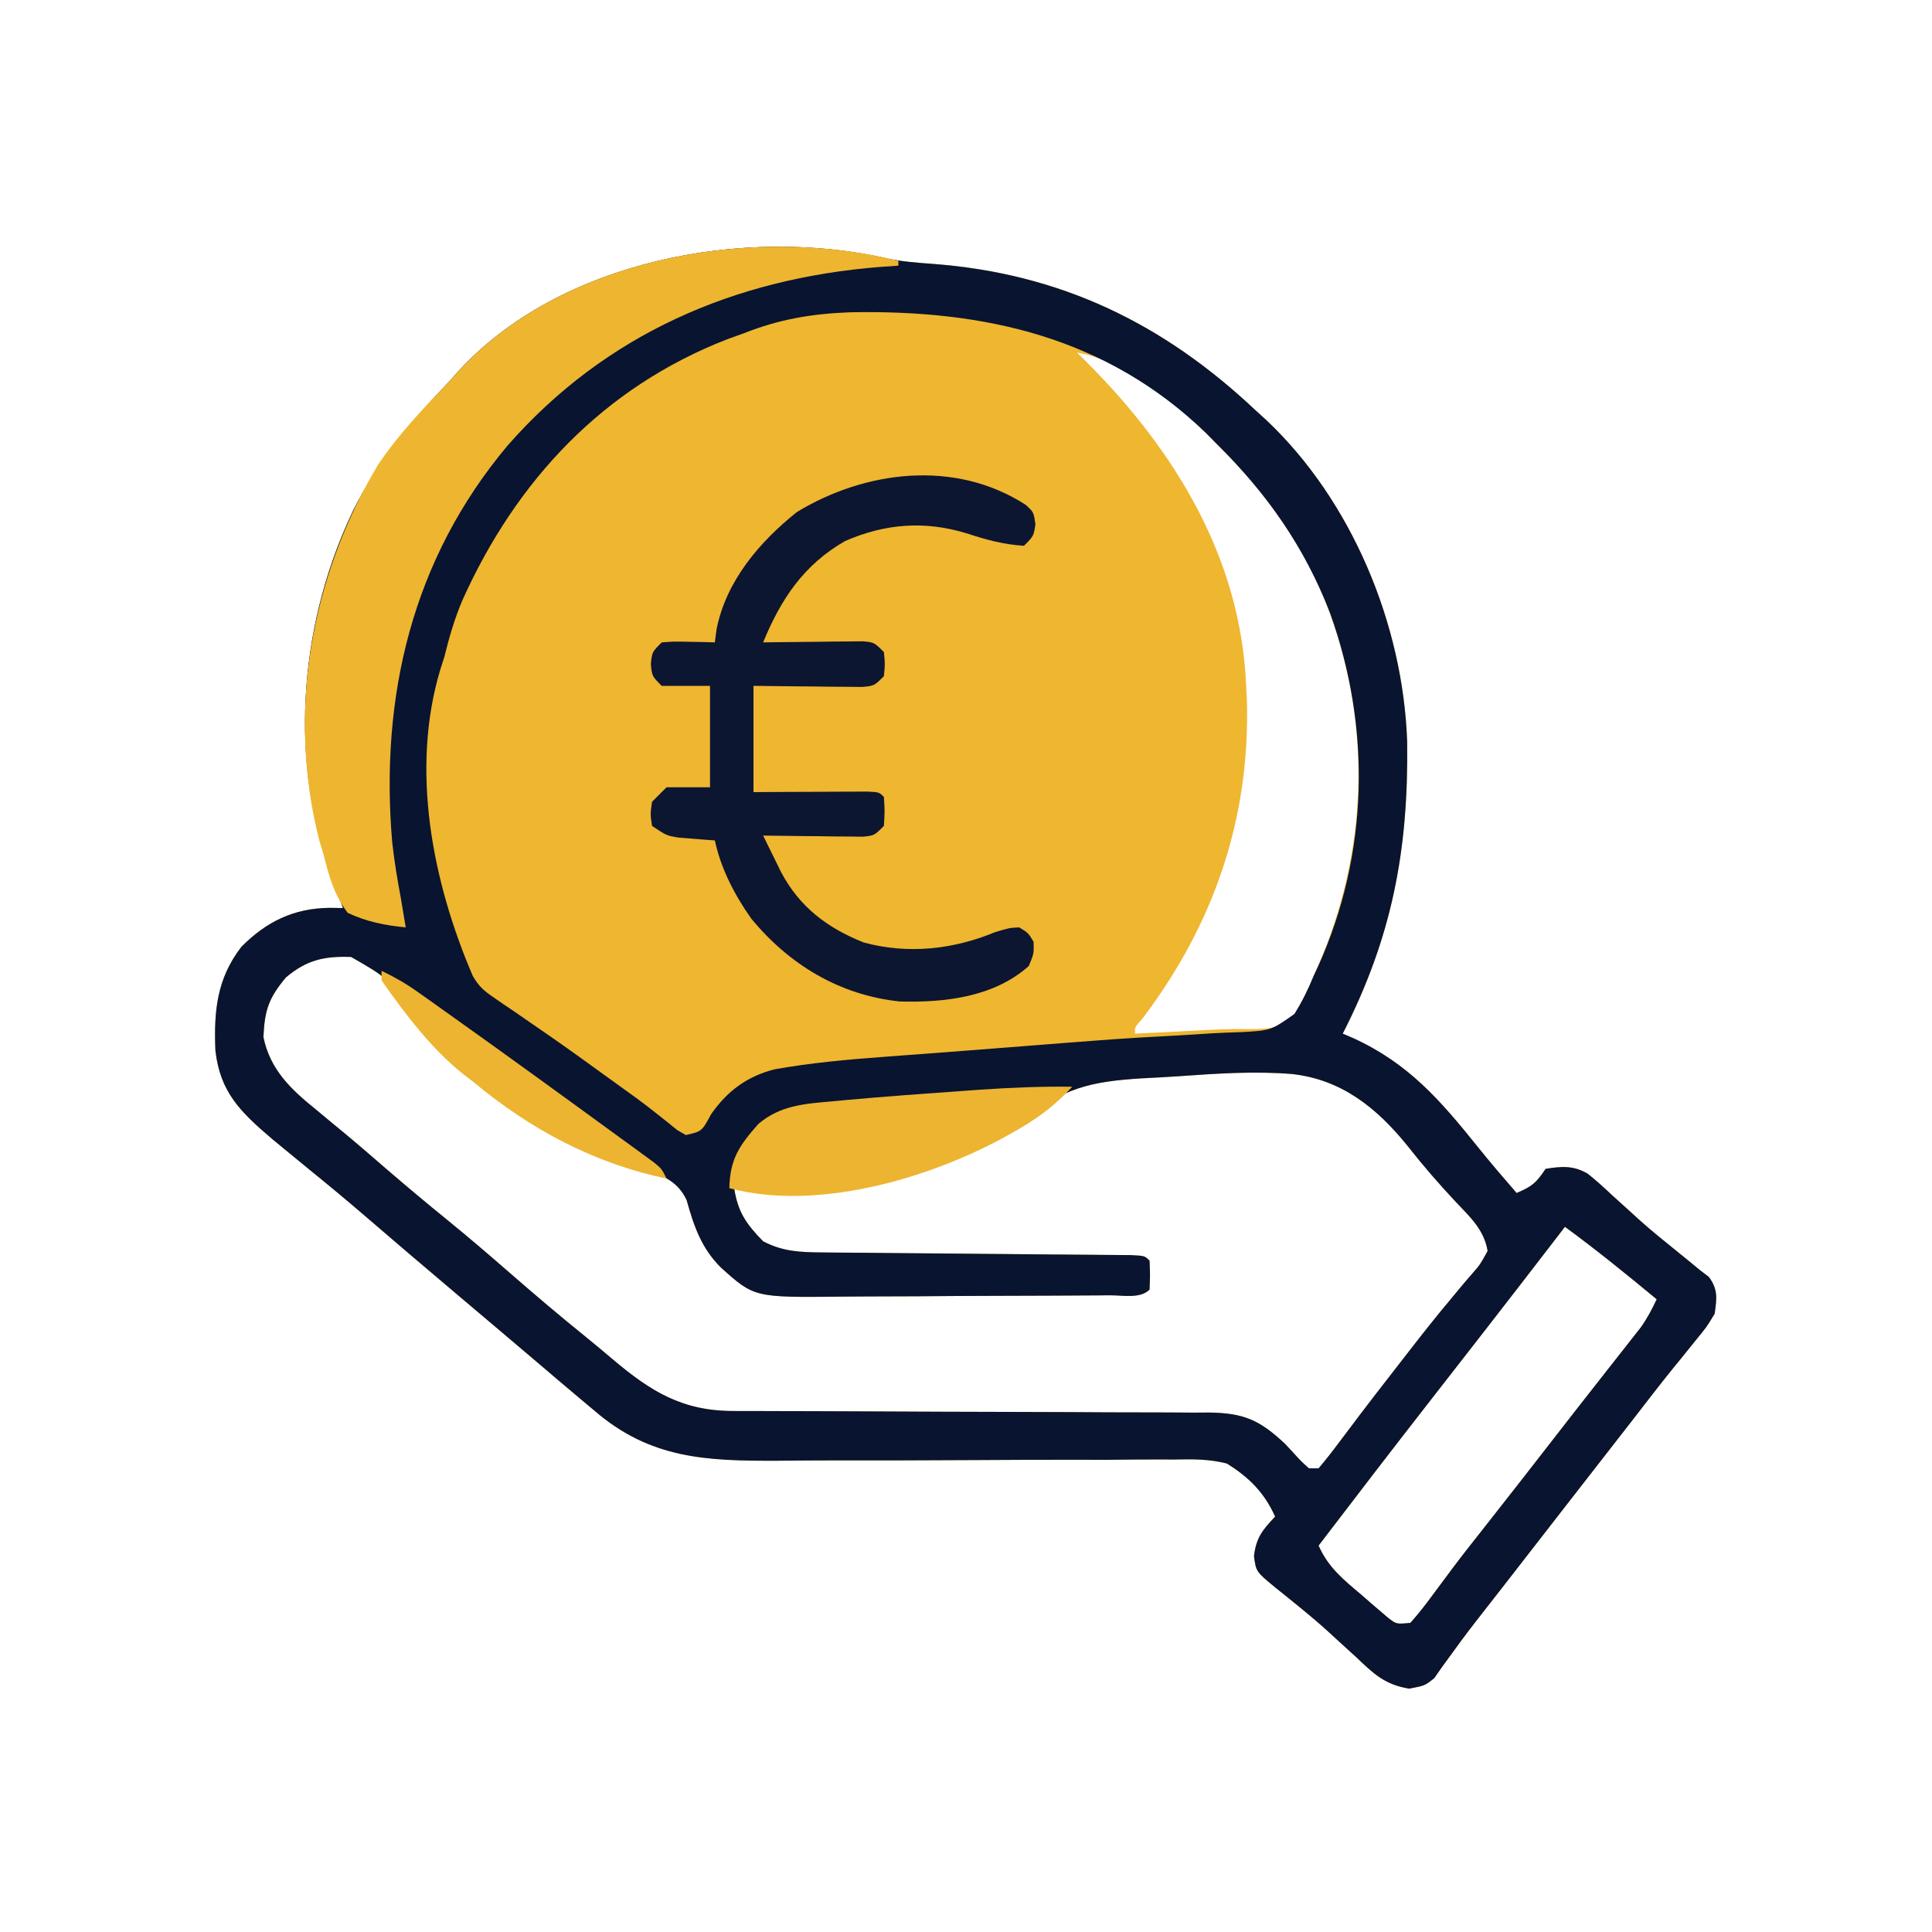 <?xml version="1.0" encoding="UTF-8"?>
<svg version="1.1" xmlns="http://www.w3.org/2000/svg" width="400" height="400">
<path d="M0 0 C3.122 0.647 6.222 0.878 9.397 1.113 C35.798 3.085 57.125 13.36 76.322 31.481 C77.012 32.107 77.701 32.732 78.412 33.376 C96.194 50.101 106.826 75.794 107.658 100.048 C107.948 122.493 104.548 140.455 94.322 160.481 C95.465 160.975 95.465 160.975 96.631 161.478 C107.947 166.691 114.551 174.298 122.236 183.884 C124.858 187.149 127.579 190.317 130.322 193.481 C133.483 192.112 134.315 191.492 136.322 188.481 C139.606 187.941 142.068 187.752 145.027 189.473 C146.794 190.88 148.434 192.364 150.072 193.919 C151.291 195.022 152.511 196.123 153.732 197.224 C154.333 197.774 154.934 198.324 155.553 198.891 C158.13 201.208 160.81 203.371 163.51 205.544 C165.124 206.844 166.73 208.154 168.322 209.481 C168.916 209.934 169.511 210.386 170.123 210.853 C172.051 213.472 171.766 215.319 171.322 218.481 C169.627 221.278 169.627 221.278 167.197 224.231 C166.272 225.378 165.348 226.525 164.424 227.673 C163.922 228.285 163.421 228.898 162.905 229.529 C160.068 233.029 157.329 236.605 154.572 240.169 C153.369 241.715 152.166 243.261 150.963 244.806 C147.994 248.618 145.028 252.431 142.062 256.244 C140.903 257.734 139.745 259.223 138.586 260.713 C134.976 265.353 131.369 269.996 127.766 274.642 C126.569 276.182 125.369 277.719 124.166 279.254 C121.692 282.411 119.237 285.565 116.912 288.833 C116.243 289.748 115.574 290.663 114.885 291.606 C114.35 292.372 113.815 293.138 113.263 293.927 C111.322 295.481 111.322 295.481 108.052 296.095 C103.002 295.264 100.698 292.999 97.072 289.544 C95.762 288.35 94.451 287.157 93.138 285.966 C92.497 285.375 91.855 284.784 91.194 284.175 C87.717 281.029 84.047 278.13 80.396 275.188 C76.375 271.879 76.375 271.879 75.947 268.669 C76.4 264.818 77.704 263.263 80.322 260.481 C78.135 255.553 74.895 252.31 70.322 249.481 C66.661 248.541 63.179 248.574 59.415 248.658 C58.35 248.654 57.286 248.65 56.189 248.645 C52.686 248.638 49.184 248.68 45.681 248.72 C43.233 248.72 40.784 248.718 38.336 248.711 C31.896 248.702 25.457 248.73 19.017 248.77 C8.725 248.832 -1.567 248.852 -11.859 248.841 C-15.439 248.845 -19.019 248.875 -22.6 248.908 C-37.401 248.97 -49.06 248.553 -60.678 238.481 C-62.124 237.271 -62.124 237.271 -63.6 236.036 C-66.405 233.686 -69.191 231.314 -71.972 228.937 C-74.7 226.609 -77.439 224.296 -80.178 221.981 C-81.263 221.064 -82.347 220.146 -83.432 219.228 C-85.584 217.406 -87.738 215.586 -89.893 213.767 C-96.147 208.483 -102.373 203.168 -108.579 197.828 C-112.153 194.762 -115.768 191.758 -119.428 188.794 C-121.181 187.36 -122.931 185.922 -124.678 184.481 C-125.589 183.731 -126.501 182.981 -127.44 182.208 C-133.909 176.673 -138.084 172.627 -139.08 163.997 C-139.417 155.816 -138.79 149.088 -133.678 142.481 C-128.506 137.299 -122.894 134.533 -115.467 134.442 C-114.547 134.455 -113.626 134.468 -112.678 134.481 C-113.016 133.526 -113.353 132.571 -113.701 131.587 C-114.152 130.281 -114.603 128.975 -115.053 127.669 C-115.275 127.046 -115.496 126.422 -115.725 125.78 C-123.877 101.924 -121.328 74.635 -110.518 52.095 C-105.341 41.76 -98.623 33.736 -90.678 25.481 C-90.094 24.823 -89.51 24.164 -88.908 23.485 C-67.719 0.257 -29.428 -6.714 0 0 Z M39.322 19.481 C40.049 20.205 40.776 20.928 41.525 21.673 C59.637 39.86 73.245 62.093 74.322 88.481 C74.374 89.466 74.425 90.451 74.478 91.466 C75.157 116.013 67.64 137.825 52.861 157.364 C51.224 159.18 51.224 159.18 51.322 160.481 C56.27 160.254 61.216 160.012 66.162 159.731 C69.095 159.57 71.948 159.492 74.888 159.544 C78.763 159.544 81.246 159.526 84.099 156.755 C85.856 154.081 87.086 151.434 88.322 148.481 C88.845 147.274 89.369 146.066 89.908 144.821 C100.016 120.392 100.179 93.897 90.107 69.431 C84.851 57.429 77.599 47.652 68.322 38.481 C67.532 37.681 66.742 36.88 65.927 36.056 C59.205 29.601 48.828 21.01 39.322 19.481 Z M-124.49 148.856 C-128.03 153.104 -128.884 155.564 -129.139 161.188 C-127.787 167.914 -123.408 172.057 -118.303 176.169 C-117.049 177.21 -115.795 178.252 -114.541 179.294 C-113.901 179.82 -113.262 180.346 -112.602 180.888 C-109.526 183.436 -106.512 186.057 -103.49 188.669 C-99.451 192.142 -95.379 195.564 -91.24 198.919 C-86.806 202.518 -82.482 206.229 -78.178 209.981 C-72.958 214.53 -67.693 219.002 -62.303 223.349 C-60.452 224.853 -58.62 226.381 -56.803 227.927 C-48.952 234.562 -42.438 238.596 -31.903 238.613 C-30.971 238.617 -30.039 238.621 -29.078 238.625 C-28.068 238.624 -27.057 238.624 -26.016 238.623 C-24.942 238.627 -23.869 238.63 -22.762 238.634 C-20.434 238.641 -18.105 238.647 -15.776 238.65 C-12.09 238.657 -8.404 238.673 -4.718 238.691 C5.761 238.744 16.24 238.792 26.72 238.807 C33.132 238.817 39.543 238.847 45.955 238.889 C48.398 238.901 50.841 238.906 53.284 238.904 C56.7 238.902 60.115 238.924 63.531 238.951 C64.539 238.945 65.548 238.938 66.587 238.931 C73.809 239.028 77.087 240.444 82.369 245.403 C82.931 246.007 83.493 246.61 84.072 247.231 C85.728 249.055 85.728 249.055 87.322 250.481 C87.982 250.481 88.642 250.481 89.322 250.481 C90.806 248.746 92.207 246.937 93.572 245.106 C94.474 243.909 95.376 242.713 96.279 241.517 C96.767 240.867 97.255 240.218 97.758 239.548 C99.971 236.624 102.22 233.73 104.473 230.837 C105.666 229.306 106.855 227.773 108.042 226.237 C110.88 222.57 113.748 218.945 116.732 215.396 C117.255 214.764 117.778 214.132 118.316 213.481 C119.295 212.303 120.289 211.136 121.298 209.984 C122.789 208.259 122.789 208.259 124.322 205.481 C123.584 201.114 120.748 198.49 117.76 195.356 C114.211 191.574 110.902 187.754 107.697 183.669 C101.38 175.873 94.1 169.975 83.814 168.845 C75.981 168.205 68.202 168.747 60.379 169.303 C57.763 169.481 55.146 169.616 52.527 169.751 C42.455 170.388 36.154 171.71 28.322 178.481 C25.814 180.037 23.22 181.369 20.572 182.669 C19.89 183.004 19.208 183.34 18.506 183.685 C2.61 191.26 -14.3 192.97 -31.678 192.481 C-30.906 197.424 -29.206 199.873 -25.678 203.481 C-21.555 205.637 -17.943 205.748 -13.333 205.784 C-12.612 205.793 -11.891 205.801 -11.149 205.81 C-8.778 205.836 -6.408 205.848 -4.037 205.86 C-2.388 205.877 -0.738 205.894 0.911 205.912 C5.244 205.957 9.577 205.992 13.911 206.024 C20.861 206.076 27.811 206.141 34.76 206.212 C37.192 206.235 39.623 206.251 42.055 206.267 C43.535 206.28 45.015 206.294 46.495 206.308 C48.441 206.322 48.441 206.322 50.426 206.337 C53.322 206.481 53.322 206.481 54.322 207.481 C54.447 210.481 54.447 210.481 54.322 213.481 C52.397 215.406 48.8 214.649 46.175 214.658 C45.427 214.665 44.679 214.672 43.908 214.678 C41.42 214.698 38.932 214.71 36.443 214.72 C35.593 214.724 34.744 214.728 33.868 214.732 C29.366 214.753 24.863 214.767 20.361 214.777 C15.719 214.788 11.078 214.822 6.437 214.862 C2.862 214.888 -0.713 214.896 -4.288 214.9 C-5.998 214.905 -7.708 214.916 -9.417 214.935 C-27.522 215.119 -27.522 215.119 -34.406 208.927 C-38.466 204.904 -40.002 200.362 -41.526 194.935 C-43.532 190.664 -46.964 189.756 -51.209 188.122 C-52.532 187.657 -53.855 187.194 -55.178 186.731 C-67.021 182.416 -77.104 176.715 -86.678 168.481 C-87.646 167.722 -88.614 166.963 -89.612 166.181 C-93.044 163.324 -95.632 159.976 -98.303 156.419 C-103.446 148.922 -103.446 148.922 -110.99 144.606 C-116.565 144.417 -120.19 145.225 -124.49 148.856 Z M140.322 200.481 C139.763 201.211 139.203 201.941 138.627 202.692 C133.629 209.201 128.611 215.693 123.572 222.169 C122.981 222.929 122.39 223.688 121.781 224.471 C118.779 228.327 115.776 232.182 112.771 236.036 C104.897 246.141 97.087 256.292 89.322 266.481 C91.355 271.067 94.492 273.547 98.26 276.731 C98.893 277.286 99.527 277.84 100.179 278.411 C100.792 278.934 101.405 279.458 102.037 279.997 C102.595 280.474 103.153 280.952 103.728 281.443 C105.424 282.754 105.424 282.754 108.322 282.481 C109.959 280.643 111.385 278.843 112.822 276.856 C113.722 275.649 114.623 274.442 115.525 273.235 C115.989 272.61 116.452 271.985 116.929 271.341 C119.093 268.452 121.332 265.624 123.572 262.794 C128.371 256.704 133.139 250.591 137.892 244.467 C141.002 240.46 144.121 236.461 147.256 232.474 C147.895 231.659 148.534 230.844 149.192 230.004 C150.418 228.44 151.648 226.878 152.88 225.318 C153.71 224.258 153.71 224.258 154.556 223.177 C155.043 222.558 155.53 221.94 156.032 221.302 C157.355 219.436 158.354 217.551 159.322 215.481 C153.096 210.331 146.848 205.25 140.322 200.481 Z " fill="#EFB630" transform="translate(183.678,53.519)"/>
<path d="M0 0 C3.122 0.647 6.222 0.878 9.397 1.113 C35.798 3.085 57.125 13.36 76.322 31.481 C77.012 32.107 77.701 32.732 78.412 33.376 C96.194 50.101 106.826 75.794 107.658 100.048 C107.948 122.493 104.548 140.455 94.322 160.481 C95.465 160.975 95.465 160.975 96.631 161.478 C107.947 166.691 114.551 174.298 122.236 183.884 C124.858 187.149 127.579 190.317 130.322 193.481 C133.483 192.112 134.315 191.492 136.322 188.481 C139.606 187.941 142.068 187.752 145.027 189.473 C146.794 190.88 148.434 192.364 150.072 193.919 C151.291 195.022 152.511 196.123 153.732 197.224 C154.333 197.774 154.934 198.324 155.553 198.891 C158.13 201.208 160.81 203.371 163.51 205.544 C165.124 206.844 166.73 208.154 168.322 209.481 C168.916 209.934 169.511 210.386 170.123 210.853 C172.051 213.472 171.766 215.319 171.322 218.481 C169.627 221.278 169.627 221.278 167.197 224.231 C166.272 225.378 165.348 226.525 164.424 227.673 C163.922 228.285 163.421 228.898 162.905 229.529 C160.068 233.029 157.329 236.605 154.572 240.169 C153.369 241.715 152.166 243.261 150.963 244.806 C147.994 248.618 145.028 252.431 142.062 256.244 C140.903 257.734 139.745 259.223 138.586 260.713 C134.976 265.353 131.369 269.996 127.766 274.642 C126.569 276.182 125.369 277.719 124.166 279.254 C121.692 282.411 119.237 285.565 116.912 288.833 C116.243 289.748 115.574 290.663 114.885 291.606 C114.35 292.372 113.815 293.138 113.263 293.927 C111.322 295.481 111.322 295.481 108.052 296.095 C103.002 295.264 100.698 292.999 97.072 289.544 C95.762 288.35 94.451 287.157 93.138 285.966 C92.497 285.375 91.855 284.784 91.194 284.175 C87.717 281.029 84.047 278.13 80.396 275.188 C76.375 271.879 76.375 271.879 75.947 268.669 C76.4 264.818 77.704 263.263 80.322 260.481 C78.135 255.553 74.895 252.31 70.322 249.481 C66.661 248.541 63.179 248.574 59.415 248.658 C58.35 248.654 57.286 248.65 56.189 248.645 C52.686 248.638 49.184 248.68 45.681 248.72 C43.233 248.72 40.784 248.718 38.336 248.711 C31.896 248.702 25.457 248.73 19.017 248.77 C8.725 248.832 -1.567 248.852 -11.859 248.841 C-15.439 248.845 -19.019 248.875 -22.6 248.908 C-37.401 248.97 -49.06 248.553 -60.678 238.481 C-62.124 237.271 -62.124 237.271 -63.6 236.036 C-66.405 233.686 -69.191 231.314 -71.972 228.937 C-74.7 226.609 -77.439 224.296 -80.178 221.981 C-81.263 221.064 -82.347 220.146 -83.432 219.228 C-85.584 217.406 -87.738 215.586 -89.893 213.767 C-96.147 208.483 -102.373 203.168 -108.579 197.828 C-112.153 194.762 -115.768 191.758 -119.428 188.794 C-121.181 187.36 -122.931 185.922 -124.678 184.481 C-125.589 183.731 -126.501 182.981 -127.44 182.208 C-133.909 176.673 -138.084 172.627 -139.08 163.997 C-139.417 155.816 -138.79 149.088 -133.678 142.481 C-128.506 137.299 -122.894 134.533 -115.467 134.442 C-114.547 134.455 -113.626 134.468 -112.678 134.481 C-113.016 133.526 -113.353 132.571 -113.701 131.587 C-114.152 130.281 -114.603 128.975 -115.053 127.669 C-115.275 127.046 -115.496 126.422 -115.725 125.78 C-123.877 101.924 -121.328 74.635 -110.518 52.095 C-105.341 41.76 -98.623 33.736 -90.678 25.481 C-90.094 24.823 -89.51 24.164 -88.908 23.485 C-67.719 0.257 -29.428 -6.714 0 0 Z M-29.678 15.481 C-30.823 15.894 -31.967 16.306 -33.147 16.731 C-58.794 26.718 -76.788 45.951 -87.925 70.716 C-89.564 74.56 -90.684 78.432 -91.678 82.481 C-91.954 83.341 -92.23 84.201 -92.514 85.087 C-98.758 105.854 -94.137 129.1 -85.793 148.543 C-84.548 150.707 -83.45 151.644 -81.397 153.04 C-80.728 153.502 -80.06 153.964 -79.371 154.44 C-78.286 155.172 -78.286 155.172 -77.178 155.919 C-75.637 156.982 -74.097 158.046 -72.557 159.11 C-71.757 159.661 -70.956 160.212 -70.132 160.779 C-66.088 163.585 -62.102 166.469 -58.115 169.356 C-57.391 169.879 -56.667 170.402 -55.92 170.94 C-55.22 171.446 -54.52 171.952 -53.799 172.474 C-53.12 172.963 -52.44 173.453 -51.74 173.957 C-50.299 175.022 -48.881 176.116 -47.479 177.232 C-46.773 177.792 -46.066 178.351 -45.338 178.927 C-44.707 179.44 -44.075 179.953 -43.424 180.482 C-42.848 180.812 -42.272 181.142 -41.678 181.481 C-38.353 180.712 -38.353 180.712 -36.49 177.231 C-33.142 172.392 -29.081 169.366 -23.334 167.872 C-15.834 166.544 -8.357 165.846 -0.764 165.298 C0.567 165.198 1.898 165.097 3.228 164.996 C6.027 164.783 8.827 164.574 11.626 164.367 C15.972 164.044 20.317 163.704 24.661 163.361 C48.351 161.498 48.351 161.498 58.149 160.976 C61.243 160.81 64.334 160.613 67.426 160.411 C69.385 160.298 71.347 160.234 73.309 160.173 C79.463 159.828 79.463 159.828 84.322 156.407 C85.939 153.827 87.165 151.295 88.322 148.481 C88.638 147.802 88.955 147.122 89.281 146.421 C99.698 123.267 100.258 97.198 91.697 73.419 C86.443 59.796 78.657 48.699 68.322 38.481 C67.137 37.281 67.137 37.281 65.927 36.056 C45.293 16.242 20.18 10.606 -7.584 11.134 C-15.495 11.422 -22.275 12.55 -29.678 15.481 Z M-124.49 148.856 C-128.03 153.104 -128.884 155.564 -129.139 161.188 C-127.787 167.914 -123.408 172.057 -118.303 176.169 C-117.049 177.21 -115.795 178.252 -114.541 179.294 C-113.901 179.82 -113.262 180.346 -112.602 180.888 C-109.526 183.436 -106.512 186.057 -103.49 188.669 C-99.451 192.142 -95.379 195.564 -91.24 198.919 C-86.806 202.518 -82.482 206.229 -78.178 209.981 C-72.958 214.53 -67.693 219.002 -62.303 223.349 C-60.452 224.853 -58.62 226.381 -56.803 227.927 C-48.952 234.562 -42.438 238.596 -31.903 238.613 C-30.971 238.617 -30.039 238.621 -29.078 238.625 C-28.068 238.624 -27.057 238.624 -26.016 238.623 C-24.942 238.627 -23.869 238.63 -22.762 238.634 C-20.434 238.641 -18.105 238.647 -15.776 238.65 C-12.09 238.657 -8.404 238.673 -4.718 238.691 C5.761 238.744 16.24 238.792 26.72 238.807 C33.132 238.817 39.543 238.847 45.955 238.889 C48.398 238.901 50.841 238.906 53.284 238.904 C56.7 238.902 60.115 238.924 63.531 238.951 C64.539 238.945 65.548 238.938 66.587 238.931 C73.809 239.028 77.087 240.444 82.369 245.403 C82.931 246.007 83.493 246.61 84.072 247.231 C85.728 249.055 85.728 249.055 87.322 250.481 C87.982 250.481 88.642 250.481 89.322 250.481 C90.806 248.746 92.207 246.937 93.572 245.106 C94.474 243.909 95.376 242.713 96.279 241.517 C96.767 240.867 97.255 240.218 97.758 239.548 C99.971 236.624 102.22 233.73 104.473 230.837 C105.666 229.306 106.855 227.773 108.042 226.237 C110.88 222.57 113.748 218.945 116.732 215.396 C117.255 214.764 117.778 214.132 118.316 213.481 C119.295 212.303 120.289 211.136 121.298 209.984 C122.789 208.259 122.789 208.259 124.322 205.481 C123.584 201.114 120.748 198.49 117.76 195.356 C114.211 191.574 110.902 187.754 107.697 183.669 C101.38 175.873 94.1 169.975 83.814 168.845 C75.981 168.205 68.202 168.747 60.379 169.303 C57.763 169.481 55.146 169.616 52.527 169.751 C42.455 170.388 36.154 171.71 28.322 178.481 C25.814 180.037 23.22 181.369 20.572 182.669 C19.89 183.004 19.208 183.34 18.506 183.685 C2.61 191.26 -14.3 192.97 -31.678 192.481 C-30.906 197.424 -29.206 199.873 -25.678 203.481 C-21.555 205.637 -17.943 205.748 -13.333 205.784 C-12.612 205.793 -11.891 205.801 -11.149 205.81 C-8.778 205.836 -6.408 205.848 -4.037 205.86 C-2.388 205.877 -0.738 205.894 0.911 205.912 C5.244 205.957 9.577 205.992 13.911 206.024 C20.861 206.076 27.811 206.141 34.76 206.212 C37.192 206.235 39.623 206.251 42.055 206.267 C43.535 206.28 45.015 206.294 46.495 206.308 C48.441 206.322 48.441 206.322 50.426 206.337 C53.322 206.481 53.322 206.481 54.322 207.481 C54.447 210.481 54.447 210.481 54.322 213.481 C52.397 215.406 48.8 214.649 46.175 214.658 C45.427 214.665 44.679 214.672 43.908 214.678 C41.42 214.698 38.932 214.71 36.443 214.72 C35.593 214.724 34.744 214.728 33.868 214.732 C29.366 214.753 24.863 214.767 20.361 214.777 C15.719 214.788 11.078 214.822 6.437 214.862 C2.862 214.888 -0.713 214.896 -4.288 214.9 C-5.998 214.905 -7.708 214.916 -9.417 214.935 C-27.522 215.119 -27.522 215.119 -34.406 208.927 C-38.466 204.904 -40.002 200.362 -41.526 194.935 C-43.532 190.664 -46.964 189.756 -51.209 188.122 C-52.532 187.657 -53.855 187.194 -55.178 186.731 C-67.021 182.416 -77.104 176.715 -86.678 168.481 C-87.646 167.722 -88.614 166.963 -89.612 166.181 C-93.044 163.324 -95.632 159.976 -98.303 156.419 C-103.446 148.922 -103.446 148.922 -110.99 144.606 C-116.565 144.417 -120.19 145.225 -124.49 148.856 Z M140.322 200.481 C139.763 201.211 139.203 201.941 138.627 202.692 C133.629 209.201 128.611 215.693 123.572 222.169 C122.981 222.929 122.39 223.688 121.781 224.471 C118.779 228.327 115.776 232.182 112.771 236.036 C104.897 246.141 97.087 256.292 89.322 266.481 C91.355 271.067 94.492 273.547 98.26 276.731 C98.893 277.286 99.527 277.84 100.179 278.411 C100.792 278.934 101.405 279.458 102.037 279.997 C102.595 280.474 103.153 280.952 103.728 281.443 C105.424 282.754 105.424 282.754 108.322 282.481 C109.959 280.643 111.385 278.843 112.822 276.856 C113.722 275.649 114.623 274.442 115.525 273.235 C115.989 272.61 116.452 271.985 116.929 271.341 C119.093 268.452 121.332 265.624 123.572 262.794 C128.371 256.704 133.139 250.591 137.892 244.467 C141.002 240.46 144.121 236.461 147.256 232.474 C147.895 231.659 148.534 230.844 149.192 230.004 C150.418 228.44 151.648 226.878 152.88 225.318 C153.71 224.258 153.71 224.258 154.556 223.177 C155.043 222.558 155.53 221.94 156.032 221.302 C157.355 219.436 158.354 217.551 159.322 215.481 C153.096 210.331 146.848 205.25 140.322 200.481 Z " fill="#091430" transform="translate(183.678,53.519)"/>
<path d="M0 0 C0 0.33 0 0.66 0 1 C-1.235 1.086 -2.47 1.173 -3.742 1.262 C-33.9 3.644 -60.611 15.114 -80.883 38.219 C-100.615 61.693 -107.354 90.099 -104.807 120.292 C-104.373 124.228 -103.733 128.111 -103 132 C-102.664 134 -102.33 135.999 -102 138 C-106.31 137.588 -110.066 136.849 -114 135 C-116.821 131.336 -117.858 127.439 -119 123 C-119.315 121.94 -119.629 120.881 -119.953 119.789 C-126.627 93.275 -121.601 65.468 -107.75 42.25 C-103.503 35.898 -98.282 30.487 -93 25 C-92.416 24.341 -91.832 23.683 -91.23 23.004 C-69.501 -0.816 -29.986 -7.515 0 0 Z " fill="#EEB630" transform="translate(186,54)"/>
<path d="M0 0 C1.699 1.523 1.699 1.523 2.074 4.086 C1.699 6.523 1.699 6.523 -0.301 8.523 C-4.511 8.26 -8.119 7.282 -12.113 5.961 C-20.783 3.298 -28.976 3.907 -37.301 7.523 C-45.896 12.433 -50.629 19.575 -54.301 28.523 C-53.271 28.508 -53.271 28.508 -52.221 28.492 C-49.123 28.45 -46.024 28.424 -42.926 28.398 C-41.846 28.382 -40.765 28.365 -39.652 28.348 C-38.621 28.341 -37.59 28.335 -36.527 28.328 C-35.098 28.312 -35.098 28.312 -33.639 28.296 C-31.301 28.523 -31.301 28.523 -29.301 30.523 C-29.051 33.023 -29.051 33.023 -29.301 35.523 C-31.301 37.523 -31.301 37.523 -33.823 37.75 C-34.86 37.74 -35.897 37.73 -36.965 37.719 C-38.086 37.712 -39.208 37.706 -40.363 37.699 C-41.539 37.682 -42.715 37.666 -43.926 37.648 C-45.109 37.639 -46.292 37.63 -47.512 37.621 C-50.441 37.597 -53.371 37.562 -56.301 37.523 C-56.301 44.783 -56.301 52.043 -56.301 59.523 C-54.436 59.512 -52.57 59.5 -50.648 59.488 C-48.22 59.479 -45.792 59.47 -43.363 59.461 C-42.132 59.453 -40.9 59.444 -39.631 59.436 C-38.461 59.432 -37.291 59.429 -36.086 59.426 C-34.46 59.418 -34.46 59.418 -32.801 59.41 C-30.301 59.523 -30.301 59.523 -29.301 60.523 C-29.113 63.461 -29.113 63.461 -29.301 66.523 C-31.301 68.523 -31.301 68.523 -33.639 68.75 C-35.069 68.735 -35.069 68.735 -36.527 68.719 C-37.559 68.712 -38.59 68.706 -39.652 68.699 C-40.733 68.682 -41.813 68.666 -42.926 68.648 C-44.014 68.639 -45.102 68.63 -46.223 68.621 C-48.916 68.597 -51.608 68.565 -54.301 68.523 C-53.519 70.123 -52.733 71.72 -51.945 73.316 C-51.508 74.206 -51.071 75.096 -50.62 76.012 C-46.791 83.298 -41.065 87.614 -33.504 90.645 C-24.391 93.145 -14.924 92.104 -6.301 88.523 C-3.426 87.648 -3.426 87.648 -1.301 87.523 C0.574 88.648 0.574 88.648 1.699 90.523 C1.762 92.961 1.762 92.961 0.699 95.523 C-6.502 101.967 -16.705 103.132 -26.035 102.867 C-38.452 101.56 -48.88 95.27 -56.766 85.707 C-60.224 80.788 -63.029 75.424 -64.301 69.523 C-65.331 69.45 -65.331 69.45 -66.383 69.375 C-67.284 69.3 -68.185 69.225 -69.113 69.148 C-70.007 69.079 -70.9 69.009 -71.82 68.938 C-74.301 68.523 -74.301 68.523 -77.301 66.523 C-77.676 64.086 -77.676 64.086 -77.301 61.523 C-76.311 60.533 -75.321 59.543 -74.301 58.523 C-71.331 58.523 -68.361 58.523 -65.301 58.523 C-65.301 51.593 -65.301 44.663 -65.301 37.523 C-68.601 37.523 -71.901 37.523 -75.301 37.523 C-77.301 35.523 -77.301 35.523 -77.551 33.023 C-77.301 30.523 -77.301 30.523 -75.301 28.523 C-72.699 28.328 -72.699 28.328 -69.676 28.398 C-68.673 28.416 -67.67 28.435 -66.637 28.453 C-65.48 28.488 -65.48 28.488 -64.301 28.523 C-64.129 27.201 -64.129 27.201 -63.953 25.852 C-61.991 15.84 -55.096 7.751 -47.301 1.523 C-33.111 -7.074 -14.624 -9.385 0 0 Z " fill="#0D1630" transform="translate(212.301,104.477)"/>
<path d="M0 0 C-3.744 4.074 -7.547 6.823 -12.375 9.5 C-13.073 9.889 -13.77 10.277 -14.489 10.678 C-30.262 19.19 -53.109 25.771 -71 21 C-70.875 14.995 -68.932 12.144 -64.984 7.699 C-60.441 3.809 -55.263 3.51 -49.5 3 C-48.227 2.88 -48.227 2.88 -46.928 2.758 C-38.898 2.03 -30.856 1.445 -22.812 0.875 C-21.584 0.787 -20.356 0.7 -19.09 0.609 C-12.709 0.177 -6.395 -0.096 0 0 Z " fill="#ECB430" transform="translate(222,225)"/>
<path d="M0 0 C2.661 1.272 5.072 2.656 7.477 4.363 C8.138 4.831 8.799 5.299 9.48 5.781 C10.188 6.286 10.896 6.792 11.625 7.312 C12.373 7.844 13.121 8.375 13.891 8.922 C16.264 10.611 18.633 12.304 21 14 C21.742 14.531 22.484 15.063 23.248 15.61 C28.513 19.386 33.76 23.189 39 27 C39.867 27.629 40.733 28.257 41.626 28.905 C44.275 30.828 46.919 32.757 49.562 34.688 C50.391 35.288 51.219 35.889 52.072 36.507 C52.833 37.066 53.594 37.624 54.379 38.199 C55.055 38.693 55.731 39.186 56.428 39.694 C58 41 58 41 59 43 C43.956 39.881 30.728 32.762 19 23 C18.299 22.461 17.598 21.922 16.875 21.367 C10.186 16 4.921 8.975 0 2 C0 1.34 0 0.68 0 0 Z " fill="#ECB430" transform="translate(79,201)"/>
</svg>
